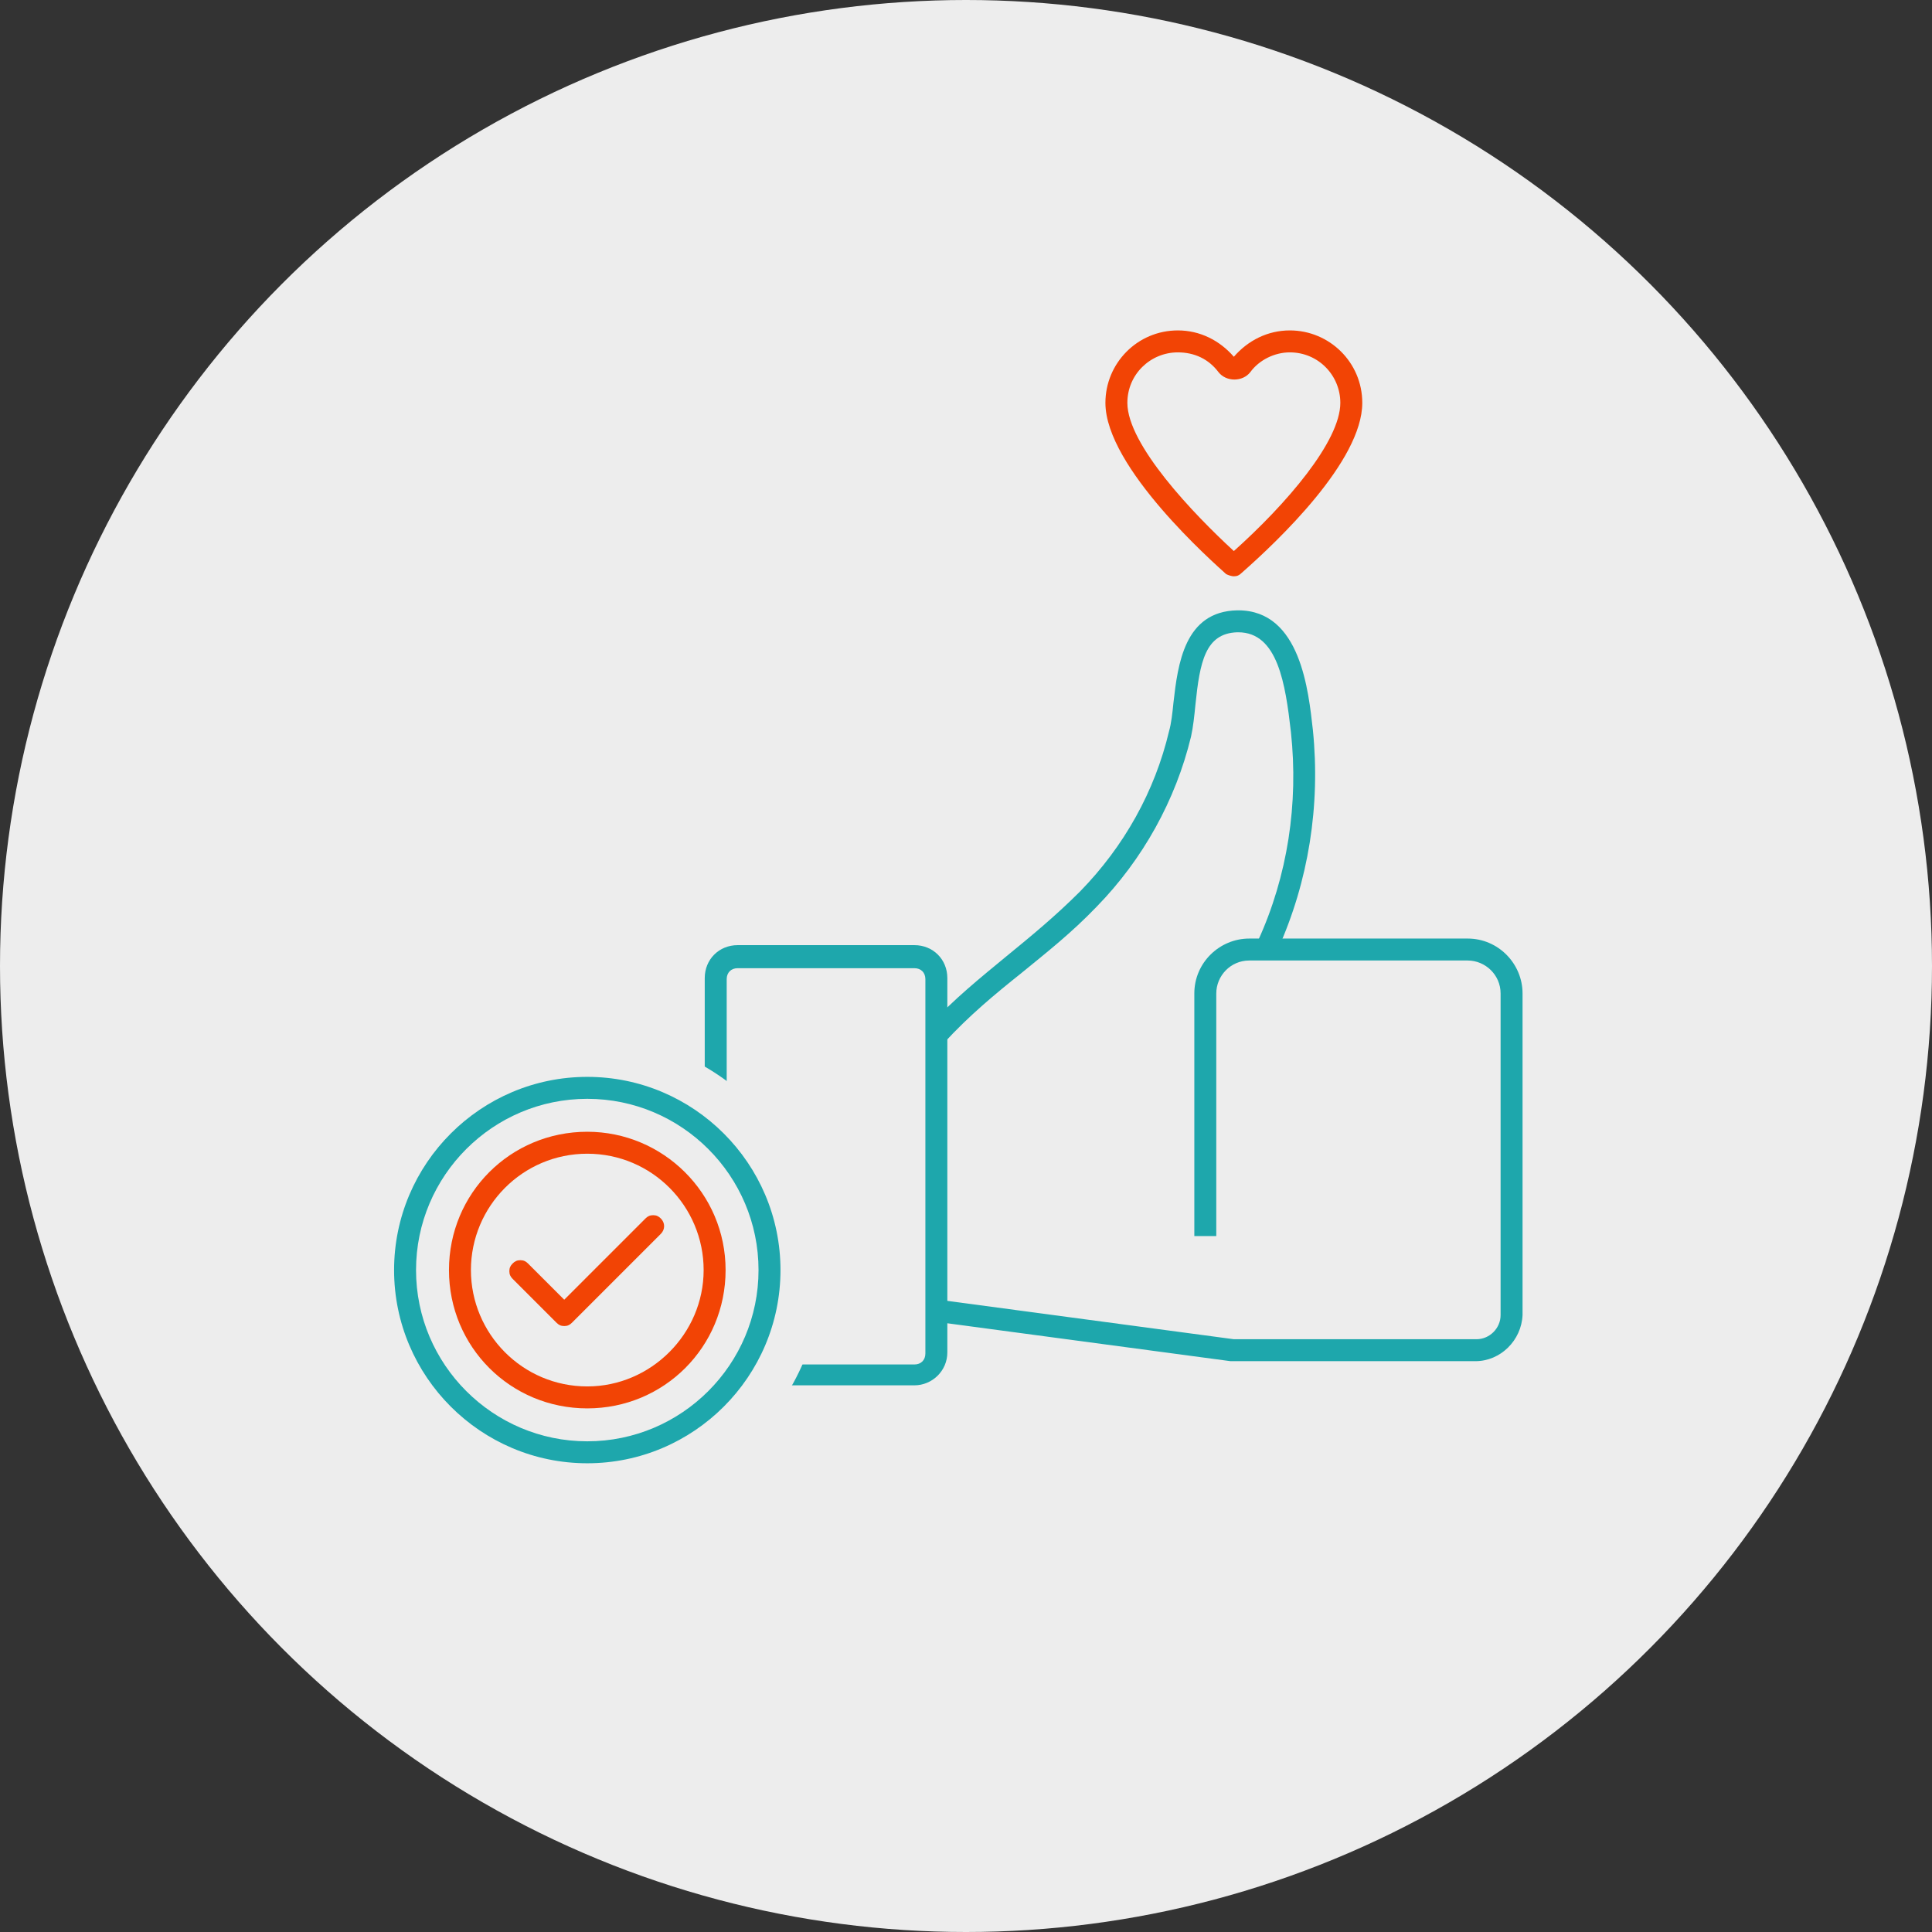 <?xml version="1.0" encoding="utf-8"?>
<!-- Generator: Adobe Illustrator 24.3.0, SVG Export Plug-In . SVG Version: 6.00 Build 0)  -->
<!DOCTYPE svg PUBLIC "-//W3C//DTD SVG 1.1//EN" "http://www.w3.org/Graphics/SVG/1.1/DTD/svg11.dtd">
<svg version="1.1" id="Ebene_1" xmlns:x="http://ns.adobe.com/Extensibility/1.0/" xmlns:i="http://ns.adobe.com/AdobeIllustrator/10.0/" xmlns:graph="http://ns.adobe.com/Graphs/1.0/"
	 xmlns="http://www.w3.org/2000/svg" xmlns:xlink="http://www.w3.org/1999/xlink" x="0px" y="0px" width="176px" height="176px"
	 viewBox="0 0 176 176" style="enable-background:new 0 0 176 176;" xml:space="preserve">
<rect x="0" y="0" width="176" height="176" fill="#333333" stroke="none"/>
<style type="text/css">
	.st0{fill:#EDEDED;}
	.st1{fill:#1EA7AC;}
	.st2{fill:#F24405;}
</style>
<g id="Ebene_1_1_">
</g>
<g>
	<circle class="st0" cx="88" cy="88" r="88"/>
</g>
<g>
	<path class="st1" d="M83.3,126.2H67.2c-1.7,0-3-1.3-3-3V89.1c0-1.7,1.3-3,3-3h16.1c1.7,0,3,1.3,3,3v34.1
		C86.3,124.9,84.9,126.2,83.3,126.2z M67.2,88.2c-0.6,0-1,0.4-1,1v34.1c0,0.6,0.4,1,1,1h16.1c0.6,0,1-0.4,1-1V89.2c0-0.6-0.4-1-1-1
		H67.2z"/>
	<path class="st1" d="M86,95l-1.5-1.4c2.4-2.6,4.9-4.6,7.2-6.5c2.2-1.8,4.4-3.6,6.7-5.9c4-4.1,6.8-9.1,8.1-14.6
		c0.2-0.7,0.3-1.6,0.4-2.6c0.4-3.5,1-8.3,5.8-8.4h0.1c5.7,0,6.4,7.4,6.8,10.9c0.7,6.9-0.4,13.8-3.2,20l-1.8-0.8
		c2.7-5.9,3.7-12.5,3-19c-0.5-4.4-1.2-9.1-4.8-9.1h-0.1c-2.9,0.1-3.4,2.7-3.8,6.6c-0.1,1-0.2,2-0.4,2.9c-1.4,5.8-4.4,11.2-8.6,15.5
		c-2.3,2.4-4.6,4.2-6.8,6C90.6,90.6,88.3,92.5,86,95z"/>
	<path class="st1" d="M134.4,124h-21.8c-0.2,0-0.4,0-0.5,0l-26.9-3.6l0.3-2l26.9,3.6c0.1,0,0.2,0,0.3,0h21.8c1.2,0,2.2-1,2.2-2.2
		V90.5c0-1.7-1.4-3-3-3h-19.9c-1.7,0-3,1.4-3,3v22.1h-2V90.5c0-2.8,2.3-5,5-5h19.9c2.8,0,5,2.3,5,5v29.3
		C138.6,122.1,136.7,124,134.4,124z"/>
	<g>
		<circle class="st0" cx="53.5" cy="115.7" r="21.4"/>
	</g>
	<path class="st2" d="M112.4,52.5c-0.2,0-0.5-0.1-0.7-0.2c-1.1-1-11-9.7-11-15.6c0-3.6,2.9-6.6,6.6-6.6c2,0,3.8,0.9,5.1,2.4
		c1.3-1.5,3.1-2.4,5.1-2.4c3.6,0,6.6,2.9,6.6,6.6c0,5.3-7.7,12.6-11,15.5C112.9,52.4,112.7,52.5,112.4,52.5z M107.3,32.1
		c-2.5,0-4.6,2-4.6,4.6c0,3.8,6,10.1,9.7,13.5c4.8-4.3,9.7-10,9.7-13.5c0-2.5-2-4.6-4.6-4.6c-1.4,0-2.8,0.7-3.6,1.8
		c-0.7,0.9-2.2,0.9-2.9,0C110.1,32.7,108.8,32.1,107.3,32.1z"/>
	<g>
		<path class="st2" d="M51.4,120.8c-0.3,0-0.5-0.1-0.7-0.3l-4-4c-0.2-0.2-0.3-0.4-0.3-0.7c0-0.3,0.1-0.5,0.3-0.7
			c0.2-0.2,0.4-0.3,0.7-0.3c0.3,0,0.5,0.1,0.7,0.3l3.3,3.3l7.4-7.4c0.2-0.2,0.4-0.3,0.7-0.3s0.5,0.1,0.7,0.3c0.4,0.4,0.4,1,0,1.4
			l-8.1,8.1C51.9,120.7,51.7,120.8,51.4,120.8z"/>
		<path class="st2" d="M53.5,105.1c5.9,0,10.6,4.8,10.6,10.6s-4.8,10.6-10.6,10.6c-5.9,0-10.6-4.8-10.6-10.6S47.6,105.1,53.5,105.1
			 M53.5,103.1c-7,0-12.6,5.6-12.6,12.6s5.6,12.6,12.6,12.6s12.6-5.6,12.6-12.6S60.4,103.1,53.5,103.1L53.5,103.1z"/>
	</g>
	<path class="st1" d="M53.5,133.3c-9.7,0-17.6-7.9-17.6-17.6s7.9-17.6,17.6-17.6s17.6,7.9,17.6,17.6S63.2,133.3,53.5,133.3z
		 M53.5,100.1c-8.6,0-15.6,7-15.6,15.6c0,8.6,7,15.6,15.6,15.6s15.6-7,15.6-15.6C69.1,107.1,62.1,100.1,53.5,100.1z"/>
</g>
</svg>
